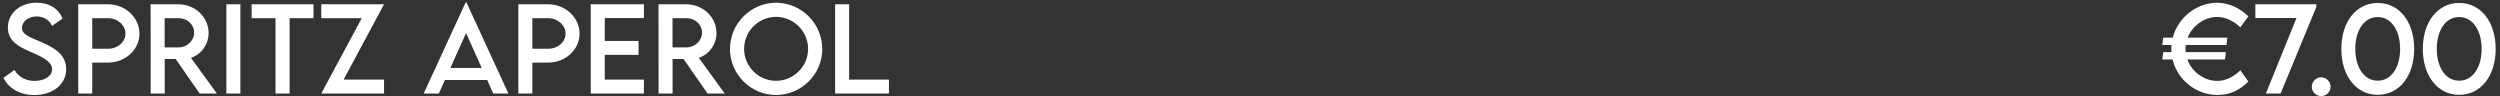<svg xmlns="http://www.w3.org/2000/svg" width="882" height="34" viewBox="0 0 882 34" fill="none"><rect x="0" y="0" width="882" height="34" fill="#333333" stroke="none"/><path d="M12.109 33.527C6.934 33.527 3.008 31.105 1.211 27.473L5.117 24.68C6.523 27.141 9.141 28.547 12.168 28.547C15.703 28.547 18.379 26.848 18.379 24.445C18.379 21.535 14.238 19.777 10.566 18.195C6.875 16.555 2.773 14.641 2.773 9.699C2.773 4.543 7.246 0.949 12.91 0.949C17.402 0.949 20.762 3.117 22.051 6.574L18.379 9.113C17.402 6.984 15.234 5.793 12.949 5.793C10.059 5.793 7.754 7.59 7.754 9.816C7.754 12.277 10.664 13.156 14.492 14.797C19.473 16.984 23.34 19.387 23.34 24.348C23.34 29.934 18.496 33.527 12.109 33.527ZM27.598 33V1.516H38.125C44.219 1.516 49.199 6.184 49.199 11.906C49.199 17.512 44.219 22.082 38.125 22.082H32.539V33H27.598ZM38.125 17.199C41.504 17.219 44.258 14.816 44.258 11.867C44.258 8.859 41.504 6.418 38.125 6.418H32.539V17.18L38.125 17.199ZM76.523 33H70.449L61.973 20.812H58.105V33H53.164L53.145 1.516H62.93C68.789 1.516 73.594 6.027 73.594 11.633C73.594 15.695 70.977 19.23 67.363 20.402L76.523 33ZM58.086 16.711H63.047C66.016 16.73 68.496 14.328 68.496 11.516C68.496 8.586 65.977 6.418 63.047 6.418H58.086V16.711ZM79.863 33V1.516H84.805V33H79.863ZM110.605 1.516V6.418H102.168V33H97.207V6.418H88.769V1.516H110.605ZM113.34 33L127.617 6.418H113.34V1.516H135.488L121.23 28.078H135.488V33H113.34ZM174.023 33L171.875 28.215H156.973L154.824 33H149.473L164.277 0.871H164.57L179.375 33H174.023ZM158.887 23.977H169.961L164.434 11.672L158.887 23.977ZM182.871 33V1.516H193.398C199.492 1.516 204.473 6.184 204.473 11.906C204.473 17.512 199.492 22.082 193.398 22.082H187.812V33H182.871ZM193.398 17.199C196.777 17.219 199.531 14.816 199.531 11.867C199.531 8.859 196.777 6.418 193.398 6.418H187.812V17.18L193.398 17.199ZM227.168 6.379H213.359V14.445H225.273V19.367H213.359V28.078H227.168V33H208.418V1.516H227.168V6.379ZM255.703 33H249.629L241.152 20.812H237.285V33H232.344L232.324 1.516H242.109C247.969 1.516 252.773 6.027 252.773 11.633C252.773 15.695 250.156 19.23 246.543 20.402L255.703 33ZM237.266 16.711H242.227C245.195 16.73 247.676 14.328 247.676 11.516C247.676 8.586 245.156 6.418 242.227 6.418H237.266V16.711ZM273.789 33.508C264.844 33.508 257.539 26.203 257.539 17.297C257.539 8.312 264.844 0.969 273.809 0.969C282.754 0.969 290.098 8.312 290.098 17.297C290.098 26.203 282.754 33.508 273.789 33.508ZM273.789 28.508C280 28.508 285.098 23.449 285.098 17.258C285.098 11.027 280 5.949 273.789 5.949C267.578 5.949 262.52 11.027 262.52 17.258C262.52 23.449 267.578 28.508 273.789 28.508ZM299.57 28.078H313.613V33H294.629V1.516H299.57V28.078Z" fill="white"></path><path d="M782.234 28.547C785.457 28.547 788.211 26.945 790.379 24.797L793.23 28.781C790.535 31.457 787.078 33.508 782.371 33.508C774.715 33.508 768.191 28.117 766.473 20.969H762.859L763.191 18.391H766.082C766.062 18.02 766.043 17.648 766.043 17.277C766.043 16.809 766.062 16.34 766.102 15.871H762.859L763.191 13.293H766.551C768.367 6.281 774.832 0.969 782.312 0.969C786.375 1.027 790.145 2.766 793.23 5.773L790.379 9.66C788.172 7.453 785.281 5.988 782.195 5.988C777.781 5.988 773.504 8.996 771.805 13.293H785.828L785.496 15.871H771.141C771.082 16.34 771.043 16.809 771.043 17.297C771.043 17.668 771.062 18.039 771.102 18.391H785.301L784.969 20.969H771.688C773.309 25.441 777.723 28.547 782.234 28.547ZM795.691 1.516H817.215V2.434L804.598 33H799.402L810.203 6.34H795.691V1.516ZM818.914 33.898C817.098 33.898 815.594 32.414 815.594 30.598C815.594 28.781 817.098 27.277 818.914 27.277C820.711 27.277 822.234 28.801 822.234 30.598C822.234 32.414 820.73 33.898 818.914 33.898ZM838.875 33.449C831.219 33.449 826.023 26.73 826.023 17.258C826.023 7.766 831.219 1.047 838.875 1.047C846.531 1.047 851.727 7.766 851.727 17.258C851.727 26.73 846.531 33.449 838.875 33.449ZM838.855 28.469C843.602 28.469 846.766 23.82 846.766 17.258C846.766 10.676 843.602 6.008 838.855 6.008C834.09 6.008 830.945 10.676 830.945 17.258C830.945 23.82 834.09 28.469 838.855 28.469ZM867.625 33.449C859.969 33.449 854.773 26.73 854.773 17.258C854.773 7.766 859.969 1.047 867.625 1.047C875.281 1.047 880.477 7.766 880.477 17.258C880.477 26.73 875.281 33.449 867.625 33.449ZM867.605 28.469C872.352 28.469 875.516 23.82 875.516 17.258C875.516 10.676 872.352 6.008 867.605 6.008C862.84 6.008 859.695 10.676 859.695 17.258C859.695 23.82 862.84 28.469 867.605 28.469Z" fill="white"></path></svg>